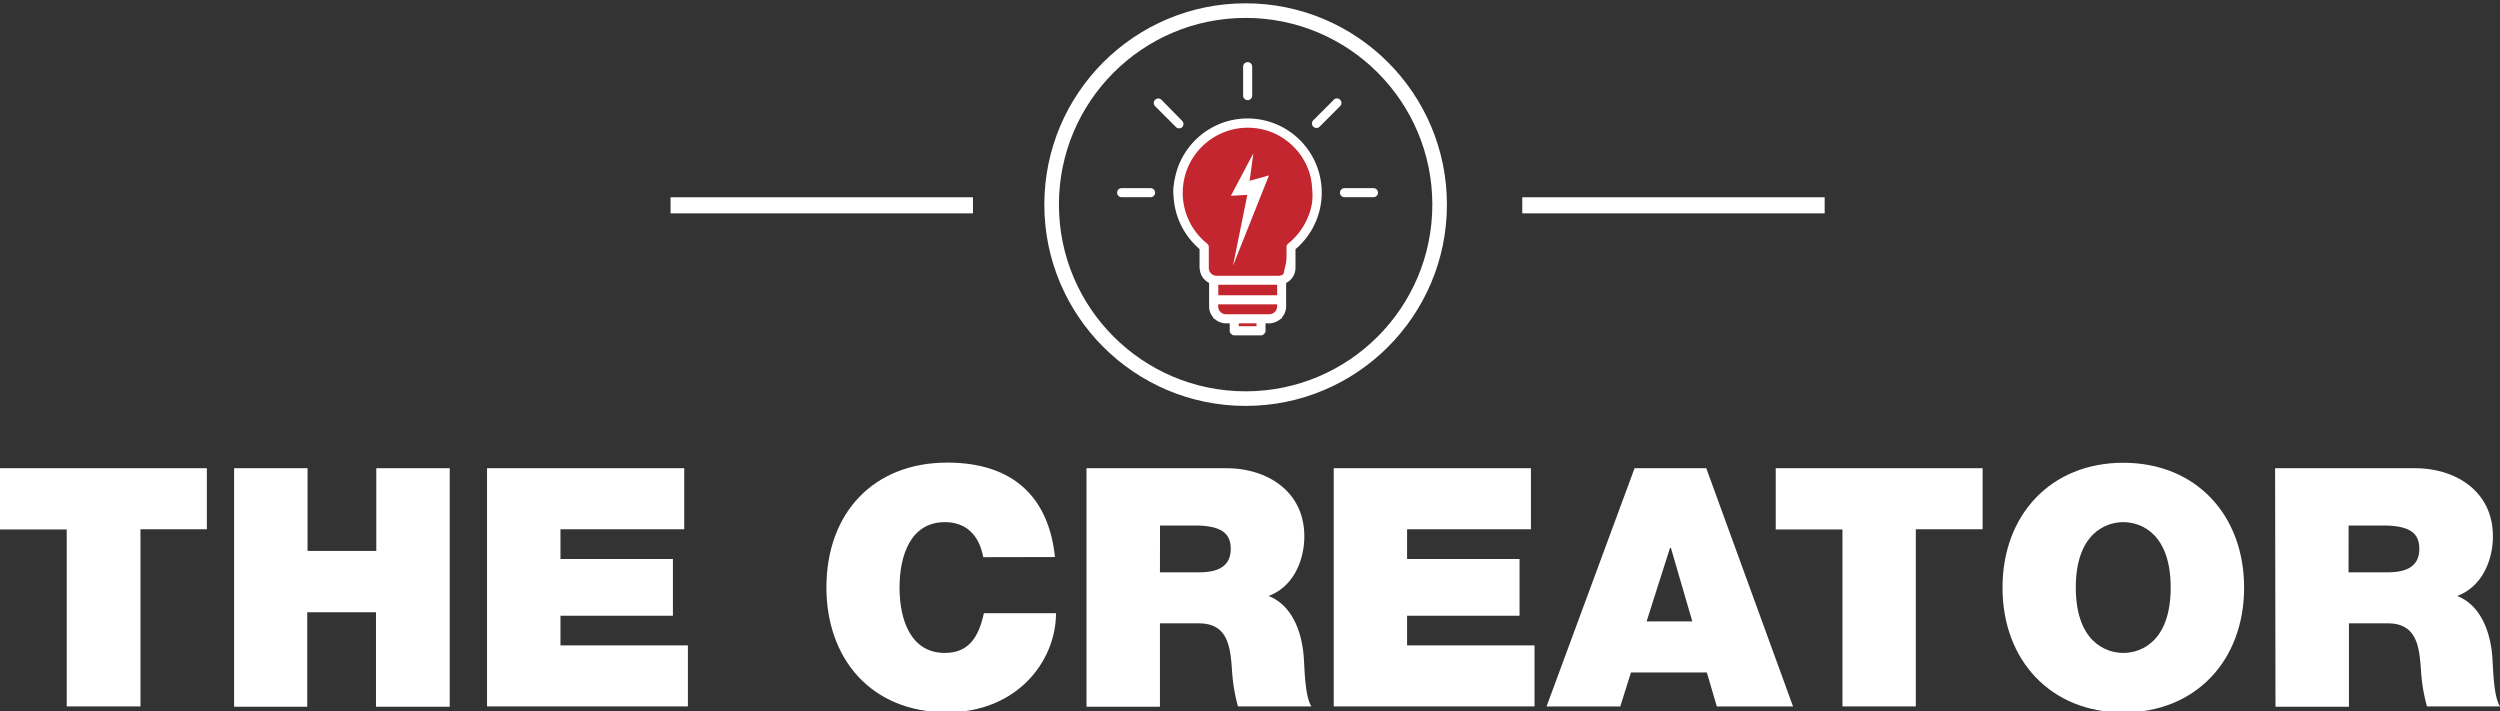 <svg xmlns="http://www.w3.org/2000/svg" width="320.36" height="91.17" viewBox="0 0 320.36 91.17">
  <rect x="0" y="0" width="320.36" height="91.17" fill="#333333" stroke="none"/>
  <defs>
    <style>
      .a, .c {
        fill: #fff;
      }

      .b {
        fill: none;
        stroke-width: 1.87px;
      }

      .b, .c, .d {
        stroke: #fff;
        stroke-miterlimit: 10;
      }

      .c, .d {
        stroke-width: 0.52px;
      }

      .d {
        fill: #c3262f;
      }
    </style>
  </defs>
  <title>Artboard 1</title>
  <g>
    <path class="a" d="M8.55,67.85H0V60H26.51v7.82H18v22.7H8.55Z"/>
    <path class="a" d="M30,60h9.41v10.6h8.81V60h9.41V90.56H48.18V78.46H39.37v12.1H30Z"/>
    <path class="a" d="M62.41,60H87.68v7.82H71.82v3.81H86.23v7.27H71.82v3.8H88.15v7.82H62.41Z"/>
    <path class="a" d="M126,71.4c-.21-1.11-1-4.49-4.92-4.49-4.4,0-5.81,4.28-5.81,8.38s1.41,8.38,5.81,8.38c3.16,0,4.36-2.18,5-5.09h9.24c0,6.16-5,12.7-13.94,12.7-9.88,0-15.48-7-15.48-16,0-9.58,6.07-16,15.48-16,8.42,0,13,4.4,13.81,12.1Z"/>
    <path class="a" d="M139.23,60h17.91c5.3,0,10,3,10,8.72,0,3.16-1.45,6.5-4.58,7.65,2.57,1,4.15,3.8,4.49,7.61.13,1.45.13,5.22,1,6.54h-9.41a22.06,22.06,0,0,1-.77-4.7c-.21-2.91-.51-5.94-4.23-5.94h-5V90.56h-9.41Zm9.41,13.34h4.92c1.75,0,4.15-.3,4.15-3,0-1.92-1.07-3-4.66-3h-4.4Z"/>
    <path class="a" d="M170.91,60h25.27v7.82H180.31v3.81h14.41v7.27H180.31v3.8h16.33v7.82H170.91Z"/>
    <path class="a" d="M209.46,60h9.19l11.12,30.53H220l-1.28-4.36H209l-1.37,4.36h-9.45Zm7.4,19.63-2.74-9.41H214l-3,9.41Z"/>
    <path class="a" d="M236.1,67.85h-8.55V60h26.51v7.82H245.5v22.7H236.1Z"/>
    <path class="a" d="M272.09,59.3c9.28,0,15.48,6.67,15.48,16s-6.2,16-15.48,16-15.48-6.67-15.48-16S262.81,59.3,272.09,59.3Zm0,24.37c2.39,0,6.07-1.58,6.07-8.38s-3.68-8.38-6.07-8.38S266,68.5,266,75.29,269.7,83.67,272.09,83.67Z"/>
    <path class="a" d="M291.54,60h17.91c5.3,0,10,3,10,8.72,0,3.16-1.45,6.5-4.58,7.65,2.57,1,4.15,3.8,4.49,7.61.13,1.45.13,5.22,1,6.54H311a22.06,22.06,0,0,1-.77-4.7c-.21-2.91-.51-5.94-4.23-5.94h-5V90.56h-9.41Zm9.41,13.34h4.92c1.75,0,4.15-.3,4.15-3,0-1.92-1.07-3-4.66-3h-4.4Z"/>
  </g>
  <g>
    <g>
      <rect class="a" x="195.07" y="25.28" width="38.75" height="2.06"/>
      <rect class="a" x="85.93" y="25.28" width="38.75" height="2.06"/>
    </g>
    <circle class="b" cx="159.62" cy="26.22" r="24.86"/>
  </g>
  <g>
    <path class="c" d="M176,24.37h-3.71a.32.32,0,1,0,0,.64H176a.32.32,0,1,0,0-.64Z"/>
    <g>
      <path class="d" d="M153,30.6s-3.45-4.69-2-8,4.44-8,9.74-6.78,7.24,4.94,7.57,7.4.31,6.18-1.37,6.92a3,3,0,0,0-1.76,3.06l-.67,2.9L164,40.61l-2.08.56-.32,1.52h-3.43l-.32-1.52-2.09-.57.08-2.5V36.23L154,34.32V31.81Z"/>
      <path class="c" d="M147.44,24.37h-3.71a.32.32,0,1,0,0,.64h3.71a.32.32,0,1,0,0-.64Z"/>
      <path class="c" d="M159.88,12.57a.32.32,0,0,0,.32-.32V8.54a.32.32,0,1,0-.64,0v3.71A.32.32,0,0,0,159.88,12.57Z"/>
      <path class="c" d="M151.3,16.12a.32.32,0,0,0,0-.45L148.68,13a.32.32,0,1,0-.45.45l2.63,2.63A.32.32,0,0,0,151.3,16.12Z"/>
      <path class="c" d="M171.07,13l-2.62,2.62a.32.32,0,0,0,.45.45l2.62-2.63a.32.32,0,1,0-.45-.45Z"/>
      <path class="c" d="M159.88,15.44A9.24,9.24,0,0,0,154,31.81v2.51a1.91,1.91,0,0,0,.56,1.35h0a2,2,0,0,0,.64.42v3.17a1.9,1.9,0,0,0,.56,1.35h0a1.9,1.9,0,0,0,1.35.56h.73v1.2a.32.32,0,0,0,.32.32h3.43a.32.32,0,0,0,.32-.32v-1.2h.73a1.92,1.92,0,0,0,1.91-1.91V36.09a1.94,1.94,0,0,0,.64-.42,1.91,1.91,0,0,0,.56-1.35V31.81a9.24,9.24,0,0,0-5.88-16.37Zm1.39,26.62h-2.79v-.89h2.79Zm2.65-2.8a1.28,1.28,0,0,1-1.28,1.27h-5.53a1.27,1.27,0,0,1-.9-.37h0a1.27,1.27,0,0,1-.37-.9v-.52h8.08Zm0-1.16h-8.08V36.23h8.08Zm3.71-9.69a8.65,8.65,0,0,1-2.39,3,.31.31,0,0,0-.12.25v2.66a1.28,1.28,0,0,1-1.28,1.28h-7.93a1.27,1.27,0,0,1-.9-.37h0a1.27,1.27,0,0,1-.37-.9V31.66a.32.32,0,0,0-.14-.26,8.6,8.6,0,1,1,14-6.72A8.56,8.56,0,0,1,167.63,28.41Z"/>
      <polygon class="a" points="160.61 19.65 157.73 25.09 159.84 24.97 158 34.05 162.61 22.48 160.13 23.17 160.61 19.65"/>
    </g>
  </g>
</svg>
